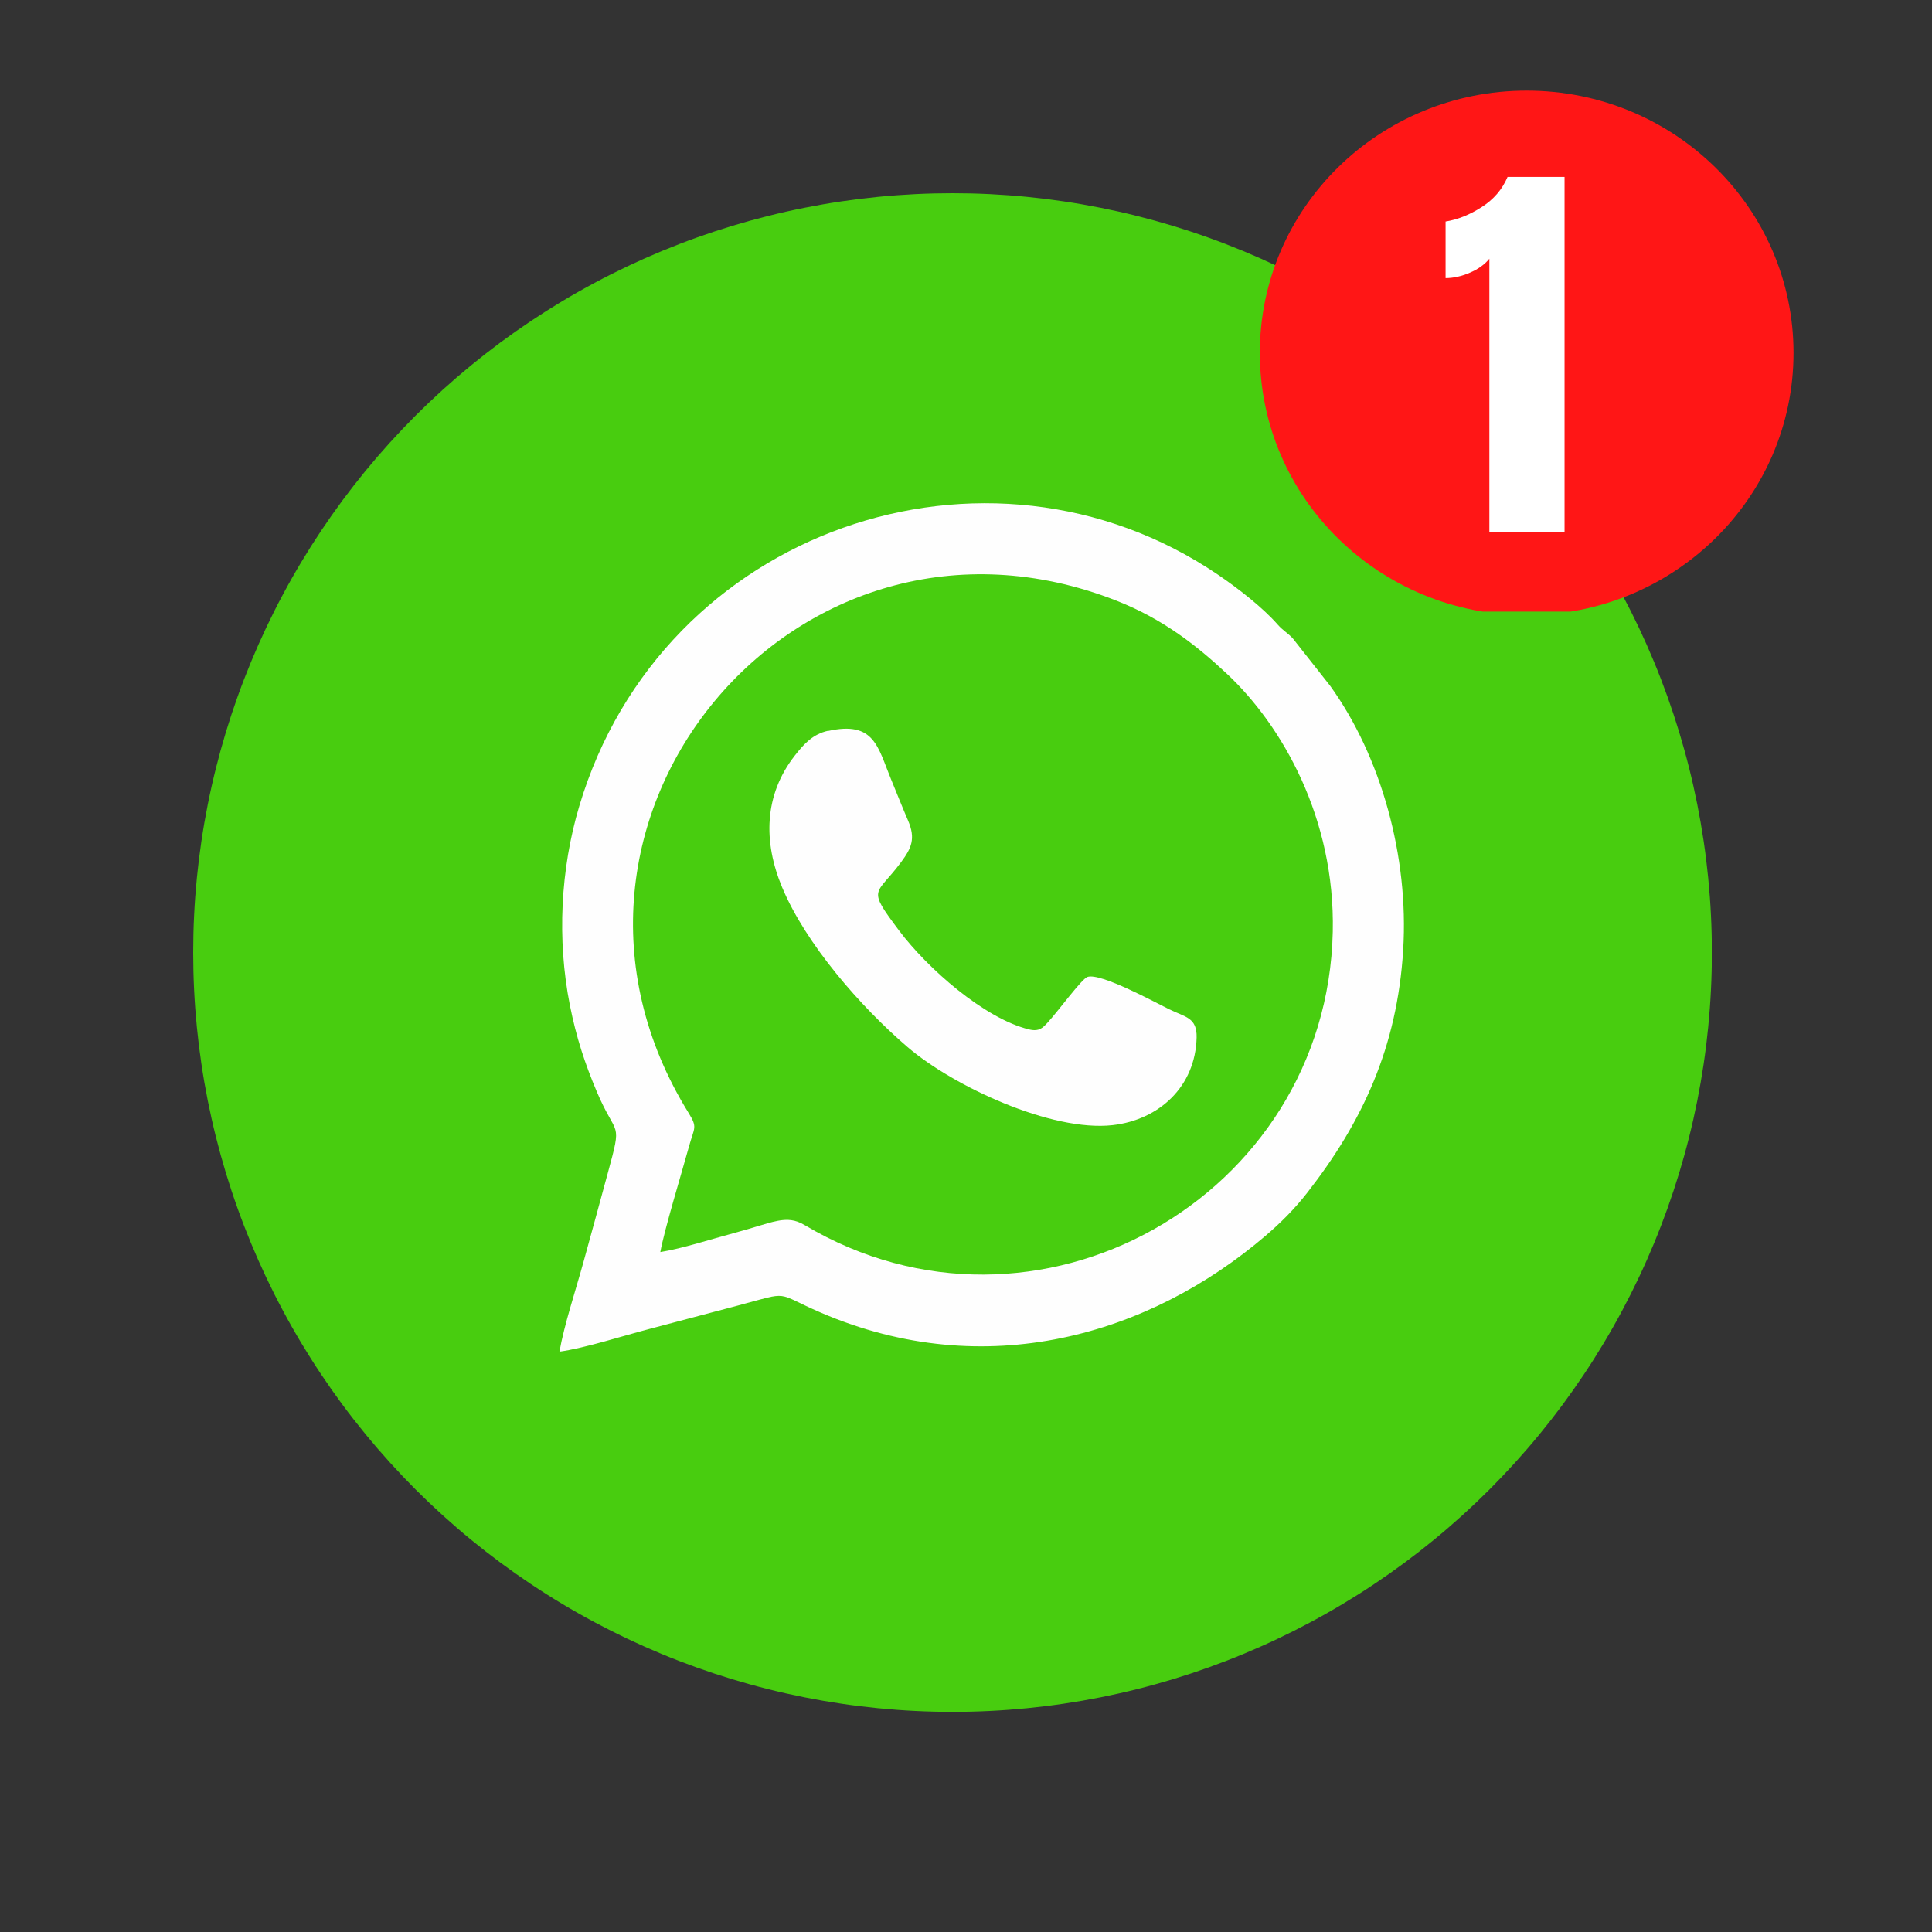 <svg xmlns="http://www.w3.org/2000/svg" xmlns:xlink="http://www.w3.org/1999/xlink" width="1000" viewBox="0 0 750 750" height="1000" preserveAspectRatio="xMidYMid meet"><rect x="0" y="0" width="750" height="750" fill="#333333" stroke="none"/><defs><g></g><clipPath id="e141a411e0"><path d="M 75 75 L 664.5 75 L 664.5 664.5 L 75 664.5 Z M 75 75 " clip-rule="nonzero"></path></clipPath><clipPath id="4d5abb03a6"><path d="M 489.062 35.18 L 697 35.18 L 697 238 L 489.062 238 Z M 489.062 35.18 " clip-rule="nonzero"></path></clipPath><clipPath id="136b5b14b2"><path d="M 592.652 35.18 C 535.441 35.18 489.062 80.762 489.062 136.988 C 489.062 193.219 535.441 238.801 592.652 238.801 C 649.863 238.801 696.242 193.219 696.242 136.988 C 696.242 80.762 649.863 35.18 592.652 35.18 " clip-rule="nonzero"></path></clipPath></defs><g clip-path="url(#e141a411e0)"><path fill="#48cd0f" d="M 664.551 369.777 C 664.551 374.602 664.434 379.422 664.195 384.238 C 663.961 389.059 663.605 393.867 663.133 398.668 C 662.66 403.469 662.07 408.258 661.359 413.027 C 660.652 417.801 659.828 422.551 658.887 427.285 C 657.945 432.016 656.891 436.723 655.719 441.402 C 654.547 446.082 653.258 450.727 651.859 455.344 C 650.457 459.961 648.945 464.539 647.32 469.082 C 645.695 473.625 643.961 478.125 642.113 482.582 C 640.266 487.039 638.312 491.449 636.25 495.809 C 634.188 500.168 632.02 504.477 629.746 508.73 C 627.473 512.988 625.094 517.184 622.613 521.32 C 620.133 525.457 617.555 529.535 614.871 533.543 C 612.191 537.555 609.414 541.5 606.543 545.375 C 603.668 549.25 600.699 553.051 597.641 556.781 C 594.582 560.508 591.43 564.16 588.191 567.734 C 584.949 571.309 581.625 574.801 578.215 578.215 C 574.801 581.625 571.309 584.949 567.734 588.191 C 564.16 591.43 560.508 594.582 556.781 597.641 C 553.051 600.699 549.25 603.668 545.375 606.543 C 541.5 609.414 537.555 612.191 533.543 614.871 C 529.535 617.555 525.457 620.133 521.32 622.613 C 517.184 625.094 512.988 627.473 508.73 629.746 C 504.477 632.02 500.168 634.188 495.809 636.25 C 491.449 638.312 487.039 640.266 482.582 642.113 C 478.125 643.961 473.625 645.695 469.082 647.32 C 464.539 648.945 459.961 650.457 455.344 651.859 C 450.727 653.258 446.082 654.547 441.402 655.719 C 436.723 656.891 432.016 657.945 427.285 658.887 C 422.551 659.828 417.801 660.652 413.027 661.359 C 408.258 662.07 403.469 662.66 398.668 663.133 C 393.867 663.605 389.059 663.961 384.238 664.195 C 379.422 664.434 374.602 664.551 369.777 664.551 C 364.953 664.551 360.129 664.434 355.312 664.195 C 350.492 663.961 345.684 663.605 340.883 663.133 C 336.082 662.66 331.297 662.07 326.523 661.359 C 321.75 660.652 317 659.828 312.27 658.887 C 307.535 657.945 302.832 656.891 298.152 655.719 C 293.473 654.547 288.824 653.258 284.207 651.859 C 279.59 650.457 275.012 648.945 270.469 647.32 C 265.926 645.695 261.426 643.961 256.969 642.113 C 252.512 640.266 248.105 638.312 243.742 636.25 C 239.383 634.188 235.074 632.02 230.82 629.746 C 226.566 627.473 222.367 625.094 218.23 622.613 C 214.094 620.133 210.02 617.555 206.008 614.871 C 201.996 612.191 198.055 609.414 194.18 606.543 C 190.305 603.668 186.5 600.699 182.773 597.641 C 179.043 594.582 175.391 591.43 171.816 588.191 C 168.242 584.949 164.75 581.625 161.336 578.215 C 157.926 574.801 154.602 571.309 151.363 567.734 C 148.121 564.16 144.973 560.508 141.91 556.781 C 138.852 553.051 135.883 549.25 133.008 545.375 C 130.137 541.5 127.359 537.555 124.68 533.543 C 122 529.535 119.418 525.457 116.938 521.32 C 114.457 517.184 112.082 512.988 109.809 508.73 C 107.531 504.477 105.363 500.168 103.301 495.809 C 101.238 491.449 99.285 487.039 97.438 482.582 C 95.594 478.125 93.855 473.625 92.23 469.082 C 90.605 464.539 89.094 459.961 87.691 455.344 C 86.293 450.727 85.008 446.082 83.836 441.402 C 82.66 436.723 81.605 432.016 80.664 427.285 C 79.723 422.551 78.898 417.801 78.191 413.027 C 77.484 408.258 76.891 403.469 76.418 398.668 C 75.945 393.867 75.59 389.059 75.355 384.238 C 75.117 379.422 75 374.602 75 369.777 C 75 364.953 75.117 360.129 75.355 355.312 C 75.59 350.492 75.945 345.684 76.418 340.883 C 76.891 336.082 77.484 331.297 78.191 326.523 C 78.898 321.75 79.723 317 80.664 312.27 C 81.605 307.535 82.66 302.832 83.836 298.152 C 85.008 293.473 86.293 288.824 87.691 284.207 C 89.094 279.59 90.605 275.012 92.23 270.469 C 93.855 265.926 95.594 261.426 97.438 256.969 C 99.285 252.512 101.238 248.105 103.301 243.742 C 105.363 239.383 107.531 235.074 109.809 230.82 C 112.082 226.566 114.457 222.367 116.938 218.23 C 119.418 214.094 122 210.02 124.68 206.008 C 127.359 201.996 130.137 198.055 133.008 194.18 C 135.883 190.305 138.852 186.5 141.91 182.773 C 144.973 179.043 148.121 175.391 151.363 171.816 C 154.602 168.242 157.926 164.75 161.336 161.336 C 164.75 157.926 168.242 154.602 171.816 151.363 C 175.391 148.121 179.043 144.973 182.773 141.91 C 186.5 138.852 190.305 135.883 194.18 133.008 C 198.055 130.137 201.996 127.359 206.008 124.68 C 210.02 122 214.094 119.418 218.23 116.938 C 222.367 114.457 226.566 112.082 230.82 109.809 C 235.074 107.531 239.383 105.363 243.742 103.301 C 248.105 101.238 252.512 99.285 256.969 97.438 C 261.426 95.594 265.926 93.855 270.469 92.23 C 275.012 90.605 279.59 89.094 284.207 87.691 C 288.824 86.293 293.473 85.008 298.152 83.836 C 302.832 82.66 307.535 81.605 312.27 80.664 C 317 79.723 321.75 78.898 326.523 78.191 C 331.297 77.484 336.082 76.891 340.883 76.418 C 345.684 75.945 350.492 75.594 355.312 75.355 C 360.129 75.117 364.953 75 369.777 75 C 374.602 75 379.422 75.117 384.238 75.355 C 389.059 75.594 393.867 75.945 398.668 76.418 C 403.469 76.891 408.258 77.484 413.027 78.191 C 417.801 78.898 422.551 79.723 427.285 80.664 C 432.016 81.605 436.723 82.66 441.402 83.836 C 446.082 85.008 450.727 86.293 455.344 87.691 C 459.961 89.094 464.539 90.605 469.082 92.23 C 473.625 93.855 478.125 95.594 482.582 97.438 C 487.039 99.285 491.449 101.238 495.809 103.301 C 500.168 105.363 504.477 107.531 508.73 109.809 C 512.988 112.082 517.184 114.457 521.32 116.938 C 525.457 119.418 529.535 122 533.543 124.68 C 537.555 127.359 541.5 130.137 545.375 133.008 C 549.25 135.883 553.051 138.852 556.781 141.91 C 560.508 144.973 564.16 148.121 567.734 151.363 C 571.309 154.602 574.801 157.926 578.215 161.336 C 581.625 164.75 584.949 168.242 588.191 171.816 C 591.43 175.391 594.582 179.043 597.641 182.773 C 600.699 186.5 603.668 190.305 606.543 194.18 C 609.414 198.055 612.191 201.996 614.871 206.008 C 617.555 210.02 620.133 214.094 622.613 218.23 C 625.094 222.367 627.473 226.566 629.746 230.82 C 632.02 235.074 634.188 239.383 636.25 243.742 C 638.312 248.105 640.266 252.512 642.113 256.969 C 643.961 261.426 645.695 265.926 647.32 270.469 C 648.945 275.012 650.457 279.59 651.859 284.207 C 653.258 288.824 654.547 293.473 655.719 298.152 C 656.891 302.832 657.945 307.535 658.887 312.27 C 659.828 317 660.652 321.75 661.359 326.523 C 662.07 331.297 662.66 336.082 663.133 340.883 C 663.605 345.684 663.961 350.492 664.195 355.312 C 664.434 360.129 664.551 364.953 664.551 369.777 Z M 664.551 369.777 " fill-opacity="1" fill-rule="nonzero"></path></g><path fill="#48cd0f" d="M 321.383 283.699 C 339.477 279.648 340.738 289.918 345.852 302.309 C 348.094 307.754 350.16 313.02 352.508 318.465 C 355.582 325.562 353.773 329.254 349.852 334.547 C 339.992 347.863 336.25 344.148 349.051 361.207 C 359.969 375.789 382.012 395.277 399.457 399.535 C 403.484 400.516 404.852 398.836 406.711 396.852 C 410.605 392.668 419.871 379.996 422.117 379.172 C 427.176 377.363 448.859 389.289 453.812 391.688 C 460.215 394.812 464.703 394.914 464.523 402.684 C 464.086 421.707 449.969 434.664 431.926 436.699 C 408.18 439.387 370.008 421.578 352.301 406.375 C 333.953 390.629 312.84 366.344 303.652 344.457 C 296.242 326.801 296.527 308.555 308.582 293.199 C 312.141 288.629 315.625 284.914 321.383 283.621 Z M 256.316 486.023 C 264.883 484.656 276.137 480.992 284.758 478.695 C 300.242 474.562 305.043 471.211 312.398 475.57 C 402.062 528.867 515.137 464.887 517.383 361.672 C 518.34 317.562 497.691 281.559 476.215 261.477 C 464.938 250.922 451.621 240.312 433.293 233.113 C 309.098 184.484 197.363 319.188 267.336 432.055 C 270.848 437.734 269.531 437.527 267.492 444.934 C 264.473 455.98 258.02 476.938 256.34 486 Z M 256.316 486.023 " fill-opacity="1" fill-rule="evenodd"></path><path fill="#fefefe" d="M 256.34 486.023 C 258.02 476.965 264.445 455.98 267.492 444.961 C 269.531 437.578 270.848 437.785 267.336 432.082 C 197.391 319.215 309.098 184.512 433.293 233.137 C 451.645 240.312 464.938 250.945 476.215 261.504 C 497.691 281.582 518.34 317.59 517.383 361.699 C 515.137 464.91 402.062 528.895 312.398 475.598 C 305.043 471.234 300.27 474.59 284.758 478.719 C 276.137 481.016 264.883 484.684 256.316 486.051 Z M 217.188 524.715 C 226.918 523.371 241.707 518.621 251.645 516.016 C 263.465 512.891 274.77 509.926 286.383 506.828 C 307.418 501.199 300.348 501.691 318.645 509.562 C 382.68 537.129 446.25 518.262 491.316 479.699 C 497.148 474.695 502.543 469.352 507.496 462.977 C 528.844 435.617 542.418 406.582 544.715 368.719 C 546.938 332.609 536.223 293.766 516.324 266.176 L 501.82 247.773 C 499.859 245.68 498 244.727 496.09 242.559 C 490.207 235.848 480.809 228.52 472.707 223.02 C 383.324 162.469 256.961 205.238 224.879 312.918 C 217.602 337.309 216.156 364.664 221.238 390.293 C 223.742 402.84 227.098 412.957 231.691 423.82 C 239.461 442.172 241.707 434.199 235.898 455.566 C 232.828 466.898 229.602 478.719 226.48 490 C 223.512 500.789 219.047 514.184 217.16 524.789 Z M 217.188 524.715 " fill-opacity="1" fill-rule="evenodd"></path><path fill="#fefefe" d="M 321.383 283.699 C 315.625 284.988 312.141 288.707 308.582 293.273 C 296.527 308.633 296.242 326.879 303.652 344.535 C 312.84 366.445 333.953 390.707 352.301 406.453 C 370.008 421.652 408.18 439.461 431.926 436.777 C 449.969 434.738 464.086 421.781 464.523 402.762 C 464.703 394.992 460.238 394.891 453.812 391.766 C 448.859 389.367 427.152 377.441 422.117 379.25 C 419.871 380.047 410.605 392.746 406.711 396.93 C 404.852 398.914 403.484 400.594 399.457 399.613 C 382.035 395.352 359.992 375.84 349.051 361.285 C 336.25 344.223 339.992 347.941 349.852 334.621 C 353.773 329.305 355.555 325.613 352.508 318.543 C 350.16 313.07 348.094 307.832 345.852 302.387 C 340.738 289.996 339.477 279.727 321.383 283.777 Z M 321.383 283.699 " fill-opacity="1" fill-rule="evenodd"></path><g clip-path="url(#4d5abb03a6)"><g clip-path="url(#136b5b14b2)"><path fill="#ff1616" d="M 489.062 35.18 L 697.008 35.18 L 697.008 237.426 L 489.062 237.426 Z M 489.062 35.18 " fill-opacity="1" fill-rule="nonzero"></path></g></g><g fill="#ffffff" fill-opacity="1"><g transform="translate(559.25, 206.587)"><g><path d="M 18.922 -106.156 C 17.109 -103.914 14.57 -102.098 11.312 -100.703 C 8.051 -99.316 4.922 -98.625 1.922 -98.625 L 1.922 -120.594 C 6.629 -121.344 11.305 -123.211 15.953 -126.203 C 20.609 -129.191 23.953 -133.094 25.984 -137.906 L 48.109 -137.906 L 48.109 0 L 18.922 0 Z M 18.922 -106.156 "></path></g></g></g></svg>